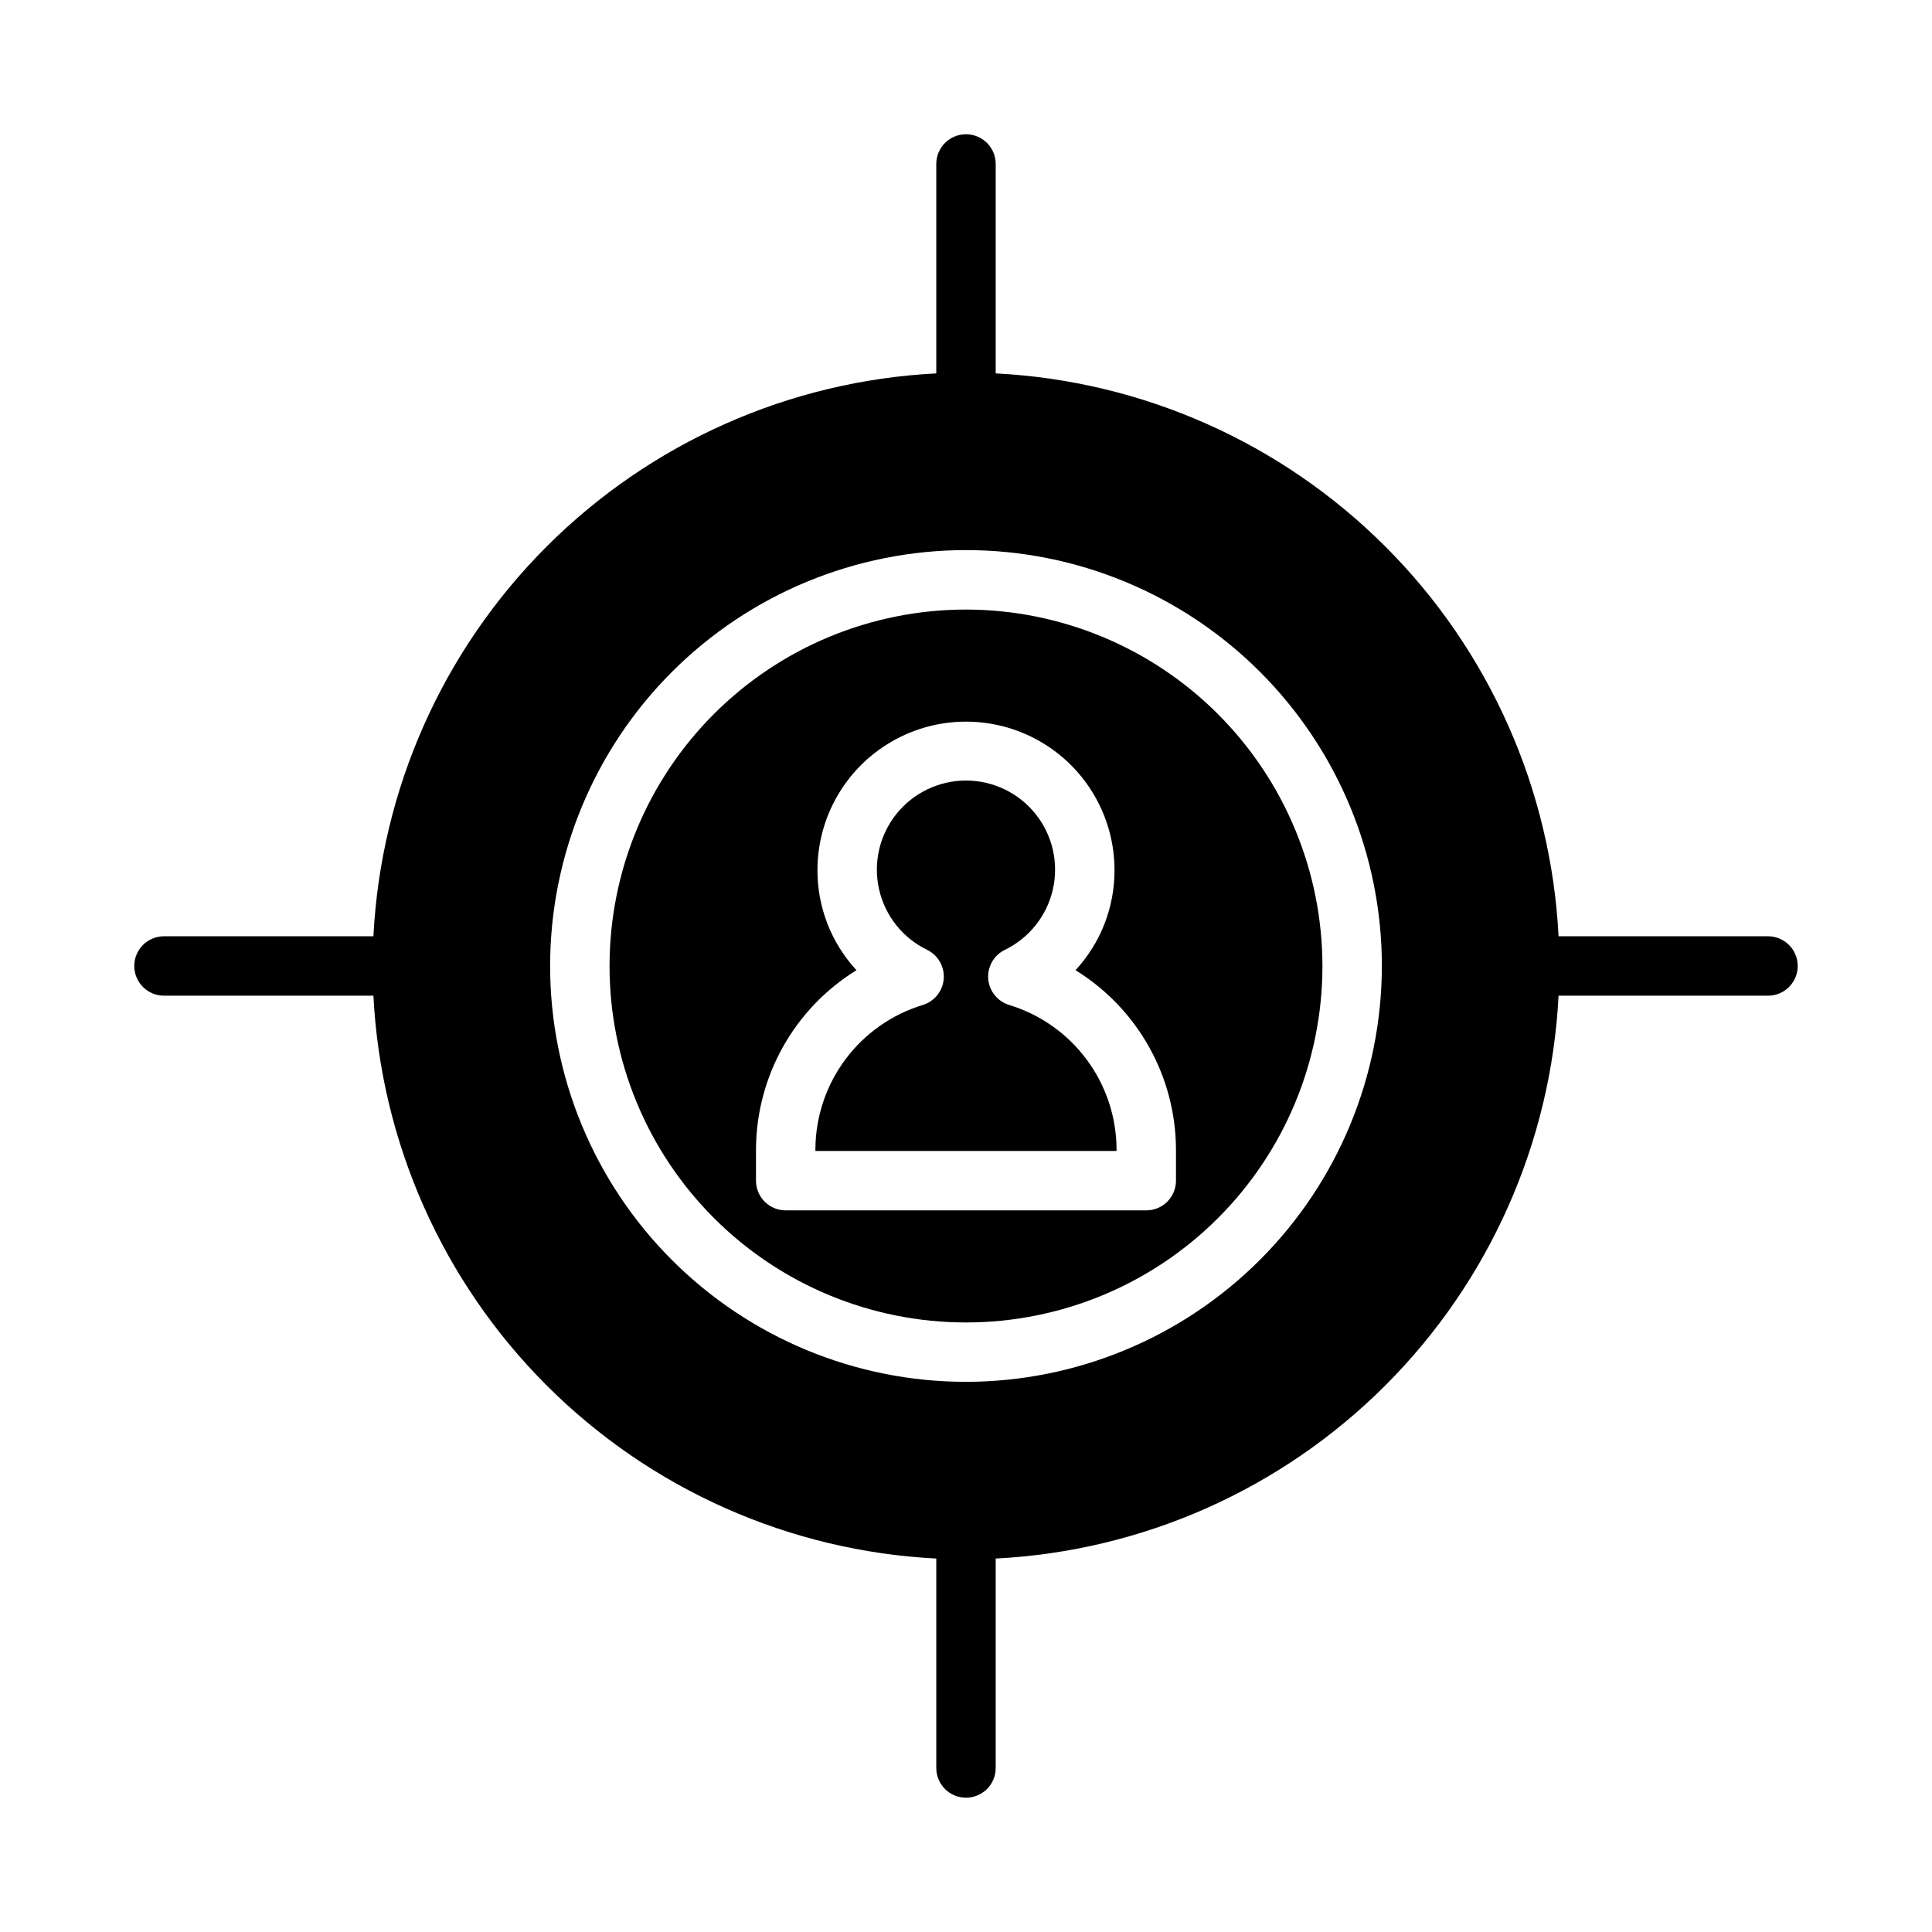 <?xml version="1.0" encoding="UTF-8"?>
<!-- The Best Svg Icon site in the world: iconSvg.co, Visit us! https://iconsvg.co -->
<svg fill="#000000" width="800px" height="800px" version="1.1" viewBox="144 144 512 512" xmlns="http://www.w3.org/2000/svg">
 <g>
  <path d="m612.54 392.12h-55.504c-1.984-38.918-18.336-75.719-45.895-103.27-27.555-27.555-64.355-43.91-103.27-45.895v-55.504c0-4.348-3.523-7.871-7.871-7.871s-7.875 3.523-7.875 7.871v55.504c-38.918 1.984-75.719 18.34-103.27 45.895-27.555 27.555-43.91 64.355-45.895 103.27h-55.504c-4.348 0-7.871 3.527-7.871 7.875s3.523 7.871 7.871 7.871h55.504c1.984 38.918 18.34 75.719 45.895 103.27 27.555 27.559 64.355 43.91 103.27 45.895v55.504c0 4.348 3.527 7.871 7.875 7.871s7.871-3.523 7.871-7.871v-55.504c38.918-1.984 75.719-18.336 103.27-45.895 27.559-27.555 43.91-64.355 45.895-103.27h55.504c4.348 0 7.871-3.523 7.871-7.871s-3.523-7.875-7.871-7.875zm-212.54 118.08c-29.23 0-57.262-11.613-77.93-32.281-20.668-20.668-32.281-48.699-32.281-77.926 0-29.23 11.613-57.262 32.281-77.93 20.668-20.668 48.699-32.281 77.93-32.281 29.227 0 57.258 11.613 77.926 32.281 20.668 20.668 32.281 48.699 32.281 77.93-0.031 29.219-11.656 57.23-32.316 77.891s-48.672 32.285-77.891 32.316z"/>
  <path d="m411.48 410.34c-3.106-0.934-5.32-3.672-5.586-6.902-0.262-3.231 1.48-6.293 4.394-7.715 6.461-3.129 11.148-9.027 12.738-16.031 1.586-7.004-0.098-14.348-4.578-19.961-4.484-5.609-11.273-8.879-18.453-8.879-7.184 0-13.973 3.269-18.453 8.879-4.484 5.613-6.168 12.957-4.578 19.961 1.586 7.004 6.273 12.902 12.734 16.031 2.914 1.422 4.656 4.484 4.394 7.715-0.262 3.231-2.481 5.969-5.586 6.902-8.191 2.5-15.371 7.559-20.484 14.434-5.113 6.875-7.891 15.203-7.934 23.773v0.465h79.809v-0.465c-0.039-8.57-2.82-16.898-7.934-23.773s-12.289-11.934-20.484-14.434z"/>
  <path d="m400 305.54c-25.055 0-49.082 9.953-66.797 27.668s-27.668 41.742-27.668 66.797c0 25.051 9.953 49.078 27.668 66.793 17.715 17.719 41.742 27.668 66.797 27.668 25.051 0 49.078-9.949 66.793-27.668 17.719-17.715 27.668-41.742 27.668-66.793-0.027-25.047-9.988-49.059-27.699-66.766-17.707-17.711-41.719-27.672-66.762-27.699zm55.648 151.35c0 2.086-0.828 4.09-2.305 5.566s-3.481 2.305-5.566 2.305h-95.555c-4.348 0-7.875-3.523-7.875-7.871v-8.336c0.098-19.352 10.16-37.281 26.625-47.441-6.668-7.215-10.359-16.688-10.336-26.512 0-14.062 7.504-27.055 19.684-34.086 12.176-7.031 27.18-7.031 39.359 0 12.176 7.031 19.68 20.023 19.68 34.086 0.023 9.824-3.668 19.297-10.336 26.512 16.465 10.16 26.531 28.09 26.625 47.441z"/>
 </g>
</svg>